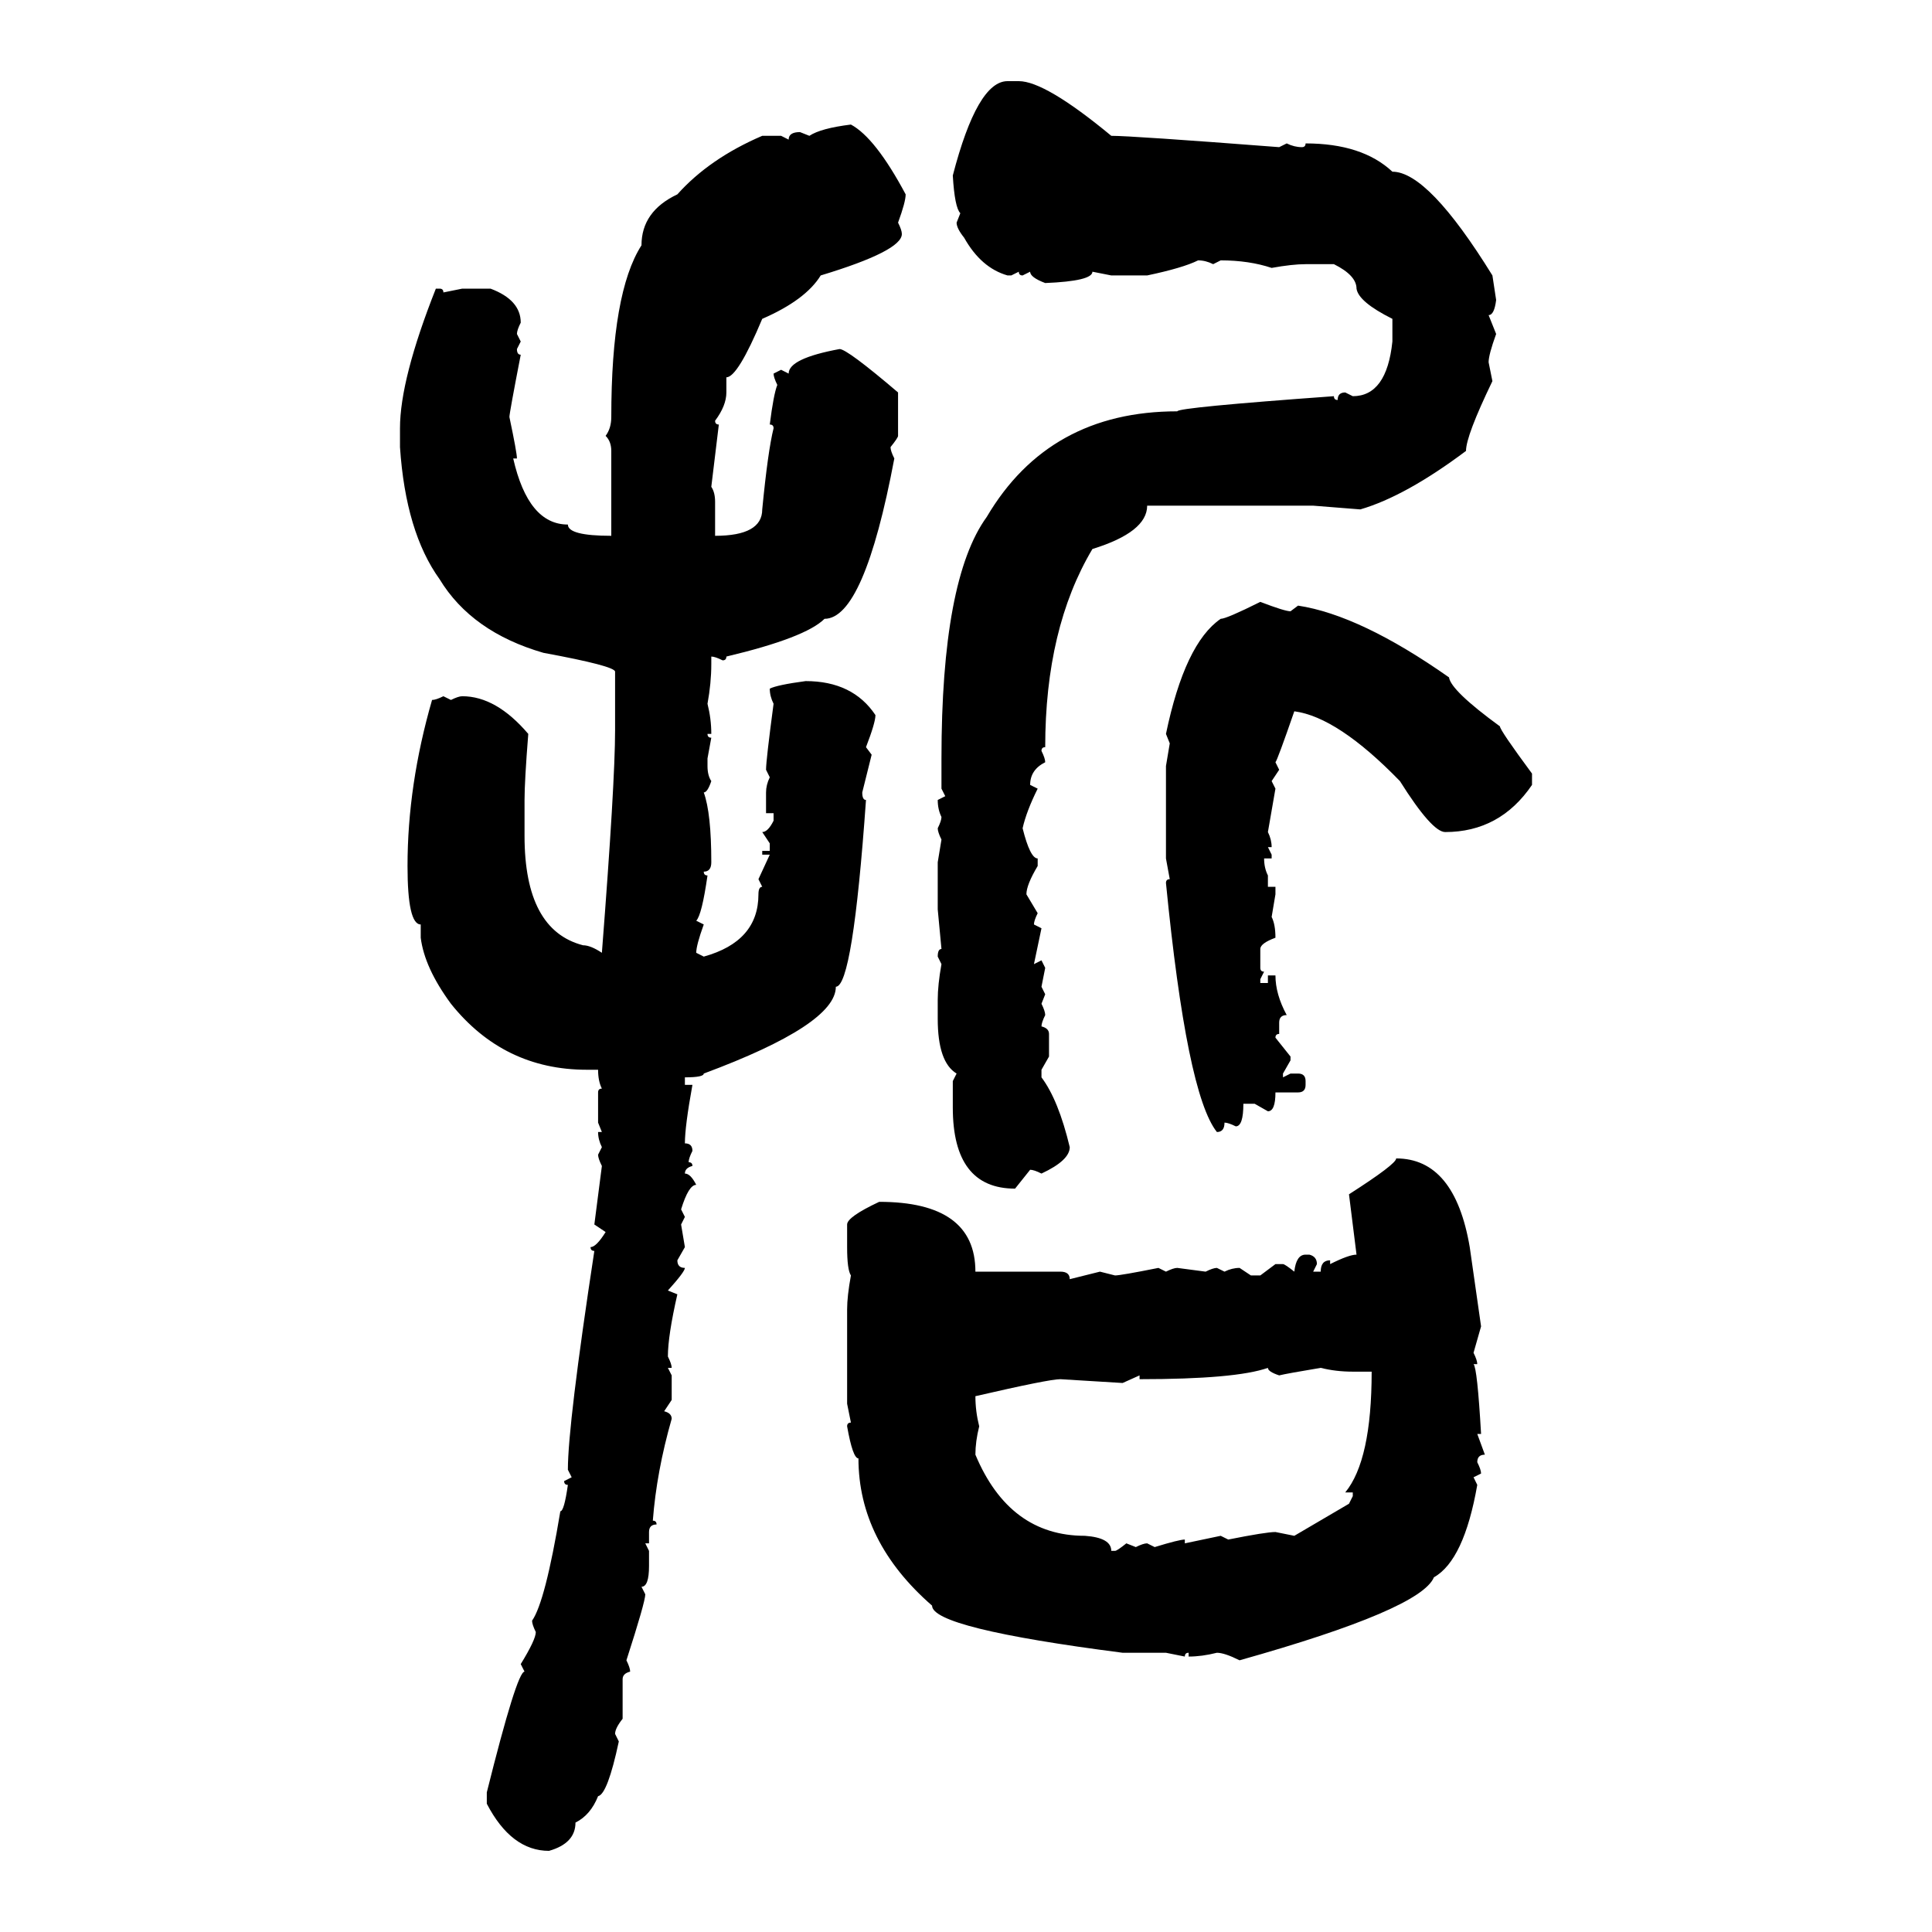 <svg xmlns="http://www.w3.org/2000/svg" xmlns:xlink="http://www.w3.org/1999/xlink" width="300" height="300"><path d="M156.45 12.60L158.20 12.60Q162.30 12.60 172.56 21.09L172.56 21.09Q175.78 21.09 198.63 22.85L198.63 22.85L199.80 22.27Q200.98 22.85 202.15 22.85L202.15 22.85Q202.73 22.85 202.73 22.27L202.73 22.27Q211.52 22.27 216.21 26.66L216.21 26.66Q221.78 26.66 231.74 42.77L231.74 42.77L232.32 46.58Q232.03 48.93 231.15 48.93L231.15 48.93L232.32 51.86Q231.15 55.08 231.15 56.25L231.15 56.25L231.74 59.18Q227.64 67.68 227.64 70.02L227.64 70.02Q218.26 77.05 211.23 79.10L211.23 79.10L203.91 78.52L178.13 78.52Q178.13 82.62 169.63 85.25L169.63 85.25Q162.30 97.56 162.30 116.02L162.30 116.02Q161.72 116.02 161.72 116.60L161.72 116.60Q162.30 117.77 162.30 118.36L162.30 118.36Q159.96 119.53 159.96 121.88L159.96 121.88L161.13 122.46Q159.38 125.98 158.79 128.61L158.79 128.61Q159.96 133.30 161.13 133.30L161.13 133.30L161.13 134.47Q159.38 137.40 159.38 138.87L159.38 138.87L161.13 141.80Q160.55 142.97 160.55 143.55L160.55 143.55L161.72 144.14L160.55 149.71L161.72 149.12L162.30 150.29L161.72 153.22L162.30 154.39L161.72 155.86Q162.30 157.03 162.30 157.62L162.30 157.62Q161.72 158.79 161.72 159.38L161.72 159.38Q162.89 159.67 162.89 160.55L162.89 160.55L162.89 164.06L161.72 166.11L161.72 167.29Q164.36 170.80 166.11 178.13L166.11 178.13Q166.11 180.18 161.72 182.23L161.72 182.23Q160.55 181.64 159.96 181.64L159.96 181.64L157.62 184.57Q147.95 184.57 147.95 171.97L147.95 171.97L147.95 167.87L148.54 166.70Q145.61 164.94 145.61 158.20L145.61 158.20L145.61 155.27Q145.61 152.93 146.19 149.71L146.19 149.71L145.61 148.54Q145.61 147.36 146.19 147.36L146.19 147.36L145.61 141.21L145.61 133.89L146.19 130.37Q145.61 129.20 145.61 128.61L145.61 128.61Q146.19 127.44 146.19 126.86L146.19 126.86Q145.61 125.68 145.61 124.22L145.61 124.22L146.78 123.63L146.19 122.46L146.19 117.77Q146.19 89.94 153.22 80.27L153.22 80.27Q162.89 63.87 182.81 63.87L182.81 63.87Q182.81 63.28 207.13 61.52L207.13 61.52Q207.13 62.11 207.71 62.11L207.71 62.11Q207.71 60.94 208.89 60.94L208.89 60.94L210.06 61.52Q215.33 61.52 216.21 53.03L216.21 53.03L216.21 49.51Q210.94 46.88 210.64 44.82L210.64 44.82Q210.64 42.77 207.13 41.02L207.13 41.02L202.73 41.02Q200.68 41.02 197.46 41.60L197.46 41.60Q193.95 40.43 189.55 40.43L189.55 40.43L188.38 41.02Q187.21 40.43 186.04 40.43L186.04 40.43Q183.69 41.60 178.13 42.77L178.13 42.77L172.56 42.77L169.63 42.19Q169.63 43.65 162.30 43.95L162.30 43.95Q159.96 43.07 159.96 42.19L159.96 42.19L158.79 42.77Q158.20 42.77 158.20 42.19L158.20 42.19L157.03 42.77L156.45 42.77Q152.34 41.60 149.71 36.91L149.71 36.91Q148.54 35.45 148.54 34.57L148.54 34.57L149.12 33.11Q148.24 32.23 147.95 27.25L147.95 27.25Q151.76 12.60 156.45 12.60L156.45 12.60ZM132.13 19.34L132.13 19.34Q135.94 21.39 140.63 30.18L140.63 30.18Q140.63 31.35 139.45 34.57L139.45 34.57Q140.04 35.74 140.04 36.33L140.04 36.33Q140.04 38.96 127.44 42.77L127.44 42.77Q125.10 46.58 118.36 49.51L118.36 49.51Q114.55 58.59 112.79 58.59L112.79 58.59L112.79 60.94Q112.79 62.99 111.04 65.33L111.04 65.33Q111.04 65.92 111.62 65.92L111.62 65.92L110.45 75.59Q111.04 76.46 111.04 77.93L111.04 77.93L111.04 83.20Q118.36 83.20 118.36 79.10L118.36 79.10Q119.24 70.02 120.12 66.50L120.12 66.50Q120.12 65.92 119.53 65.92L119.53 65.92Q120.12 61.23 120.70 59.77L120.70 59.77Q120.12 58.59 120.12 58.01L120.12 58.01L121.29 57.42L122.46 58.01Q122.46 55.66 130.37 54.20L130.37 54.20Q131.54 54.20 139.45 60.94L139.45 60.94L139.45 67.68Q139.45 67.97 138.28 69.43L138.28 69.43Q138.28 70.02 138.87 71.19L138.87 71.19Q134.18 96.09 128.03 96.09L128.03 96.09Q125.10 99.02 112.79 101.95L112.79 101.95Q112.79 102.54 112.21 102.54L112.21 102.54Q111.04 101.95 110.45 101.95L110.45 101.95L110.45 103.13Q110.45 106.05 109.86 109.28L109.86 109.28Q110.45 111.62 110.45 113.96L110.45 113.96L109.86 113.96Q109.86 114.55 110.45 114.55L110.45 114.55L109.86 117.77L109.86 118.95Q109.86 120.41 110.45 121.29L110.45 121.29Q109.86 123.05 109.28 123.05L109.28 123.05Q110.45 126.27 110.45 133.89L110.45 133.89Q110.45 135.35 109.28 135.35L109.28 135.35Q109.28 135.94 109.86 135.94L109.86 135.94Q108.98 142.09 108.11 142.97L108.11 142.97L109.28 143.55Q108.11 146.78 108.11 147.95L108.11 147.95L109.28 148.54Q117.77 146.19 117.77 138.87L117.77 138.87Q117.77 137.70 118.36 137.70L118.36 137.70L117.77 136.52L119.53 132.71L118.36 132.71L118.36 132.13L119.53 132.13L119.53 130.96L118.36 129.20Q119.24 129.20 120.12 127.44L120.12 127.44L120.12 126.27L118.95 126.27L118.95 123.05Q118.95 121.88 119.53 120.70L119.53 120.70L118.95 119.53Q118.95 118.07 120.12 109.28L120.12 109.28Q119.53 108.11 119.53 106.93L119.53 106.93Q120.70 106.35 125.10 105.76L125.10 105.76Q132.42 105.76 135.94 111.04L135.94 111.04Q135.94 112.21 134.47 116.02L134.47 116.02L135.35 117.19L133.89 123.05Q133.89 124.22 134.47 124.22L134.47 124.22Q132.42 153.22 129.79 153.22L129.79 153.22Q129.79 159.08 109.28 166.70L109.28 166.70Q109.28 167.29 106.35 167.29L106.35 167.29L106.35 168.46L107.52 168.46Q106.35 174.90 106.35 177.54L106.35 177.54Q107.52 177.54 107.52 178.71L107.52 178.71Q106.93 179.88 106.93 180.47L106.93 180.47Q107.52 180.47 107.52 181.05L107.52 181.05Q106.35 181.35 106.35 182.23L106.35 182.23Q107.23 182.23 108.11 183.98L108.11 183.98Q106.93 183.98 105.76 187.79L105.76 187.79L106.35 188.96L105.76 190.14L106.35 193.65L105.18 195.70Q105.18 196.88 106.35 196.88L106.35 196.88Q106.35 197.46 103.71 200.39L103.71 200.39L105.18 200.98Q103.71 207.42 103.71 210.64L103.71 210.64Q104.30 211.82 104.30 212.40L104.30 212.40L103.71 212.40L104.30 213.57L104.30 217.38L103.13 219.14Q104.30 219.43 104.30 220.31L104.30 220.31Q101.95 228.52 101.37 236.13L101.37 236.13Q101.95 236.13 101.95 236.72L101.95 236.72Q100.78 236.72 100.78 237.89L100.78 237.89L100.78 239.65L100.20 239.65L100.78 240.82L100.78 243.16Q100.78 246.39 99.61 246.39L99.61 246.39L100.20 247.56Q100.20 248.73 97.27 257.81L97.27 257.81Q97.85 258.98 97.85 259.57L97.85 259.57Q96.68 259.86 96.68 260.74L96.68 260.74L96.68 266.89Q95.51 268.36 95.51 269.24L95.51 269.24L96.09 270.41Q94.34 278.61 92.87 278.91L92.87 278.91Q91.70 281.84 89.36 283.01L89.36 283.01Q89.36 286.23 85.25 287.40L85.25 287.40Q79.39 287.40 75.59 280.08L75.59 280.08L75.59 278.32Q80.27 259.57 81.45 259.57L81.45 259.57L80.86 258.40Q83.20 254.59 83.20 253.42L83.20 253.42Q82.62 252.25 82.62 251.66L82.62 251.66Q84.67 248.73 87.01 234.67L87.01 234.67Q87.60 234.67 88.18 230.57L88.18 230.57Q87.60 230.57 87.60 229.98L87.60 229.98L88.77 229.39L88.18 228.22Q88.18 221.19 92.29 194.24L92.29 194.24Q91.70 194.24 91.70 193.65L91.70 193.65Q92.58 193.65 94.04 191.31L94.04 191.31L92.29 190.14L93.46 181.05Q92.87 179.88 92.87 179.30L92.87 179.30L93.46 178.13Q92.87 176.95 92.87 175.78L92.87 175.78L93.46 175.78L92.87 174.32L92.87 169.63Q92.87 169.04 93.46 169.04L93.46 169.04Q92.87 167.87 92.87 166.11L92.87 166.11L91.11 166.11Q78.22 166.11 70.02 155.86L70.02 155.86Q65.92 150.29 65.33 145.61L65.33 145.61L65.33 143.55Q63.28 143.55 63.28 134.47L63.28 134.47Q63.28 121.88 67.09 108.69L67.09 108.69Q67.68 108.69 68.85 108.11L68.85 108.11L70.02 108.69Q71.19 108.11 71.78 108.11L71.78 108.11Q77.05 108.11 82.03 113.96L82.03 113.96Q81.45 121.29 81.45 124.22L81.45 124.22L81.45 129.79Q81.45 144.43 90.53 146.78L90.53 146.78Q91.70 146.78 93.46 147.95L93.46 147.95Q95.51 121.58 95.51 113.38L95.51 113.38L95.51 104.30Q95.51 103.42 84.38 101.37L84.38 101.37Q73.24 98.14 68.26 89.94L68.26 89.94Q62.99 82.62 62.11 69.43L62.11 69.43L62.11 66.50Q62.11 58.89 67.68 44.82L67.68 44.82L68.26 44.82Q68.85 44.82 68.85 45.41L68.85 45.41L71.78 44.82L76.17 44.82Q80.86 46.58 80.86 50.10L80.86 50.10Q80.27 51.27 80.27 51.86L80.27 51.86L80.86 53.03L80.27 54.20Q80.27 55.08 80.86 55.08L80.86 55.08Q79.10 64.16 79.10 64.75L79.10 64.75Q80.27 70.31 80.27 71.19L80.27 71.19L79.69 71.19Q82.03 81.45 88.18 81.45L88.18 81.45Q88.18 83.20 94.92 83.20L94.92 83.20L94.92 70.02Q94.92 68.55 94.04 67.68L94.04 67.68Q94.92 66.50 94.92 64.75L94.92 64.75Q94.92 45.41 99.61 38.09L99.61 38.09Q99.61 32.81 105.18 30.18L105.18 30.18Q110.16 24.61 118.36 21.09L118.36 21.09L121.29 21.09L122.46 21.68Q122.46 20.51 124.22 20.51L124.22 20.51L125.68 21.09Q127.44 19.92 132.13 19.34ZM195.70 93.46L195.70 93.46Q199.51 94.92 200.39 94.92L200.39 94.92L201.56 94.04Q211.23 95.51 225 105.18L225 105.18Q225.29 107.23 232.91 112.79L232.91 112.79Q232.91 113.38 237.89 120.12L237.89 120.12L237.89 121.88Q232.91 129.20 224.41 129.20L224.41 129.20Q222.36 129.20 217.38 121.29L217.38 121.29Q207.71 111.33 200.98 110.45L200.98 110.45Q198.34 118.07 198.05 118.36L198.05 118.36L198.63 119.53L197.46 121.29L198.05 122.46L196.88 129.20Q197.46 130.37 197.46 131.54L197.46 131.54L196.88 131.54L197.46 132.71L197.46 133.30L196.29 133.30Q196.29 134.77 196.88 135.94L196.88 135.94L196.88 137.70L198.05 137.70L198.05 138.87L197.46 142.38Q198.05 143.55 198.05 145.61L198.05 145.61Q195.70 146.48 195.70 147.36L195.70 147.36L195.70 150.29Q195.70 150.88 196.29 150.88L196.29 150.88L195.70 152.05L195.70 152.64L196.88 152.64L196.88 151.46L198.05 151.46Q198.05 154.39 199.80 157.62L199.80 157.62Q198.63 157.62 198.63 158.79L198.63 158.79L198.63 160.55Q198.05 160.55 198.05 161.13L198.05 161.13L200.39 164.06L200.39 164.65L199.22 166.70L199.22 167.29L200.39 166.70L201.56 166.70Q202.73 166.70 202.73 167.87L202.73 167.87L202.73 168.46Q202.73 169.63 201.56 169.63L201.56 169.63L198.05 169.63Q198.05 172.56 196.88 172.56L196.88 172.56L194.82 171.39L193.07 171.39Q193.07 174.90 191.89 174.90L191.89 174.90Q190.72 174.32 190.14 174.32L190.14 174.32Q190.14 175.78 188.96 175.78L188.96 175.78Q184.28 169.92 181.05 137.11L181.05 137.11Q181.05 136.52 181.64 136.52L181.64 136.52L181.05 133.30L181.05 118.95L181.64 115.43L181.05 113.96Q183.98 99.90 189.55 96.09L189.55 96.09Q190.43 96.09 195.70 93.46ZM216.80 179.88L216.80 179.88Q225.88 179.88 228.22 193.65L228.22 193.65L229.98 205.96L228.81 210.06Q229.39 211.23 229.39 211.82L229.39 211.82L228.81 211.82Q229.39 212.40 229.98 222.66L229.98 222.66L229.39 222.66L230.57 225.88Q229.39 225.88 229.39 227.05L229.39 227.05Q229.98 228.22 229.98 228.81L229.98 228.81L228.81 229.39L229.39 230.57Q227.34 242.29 222.66 244.92L222.66 244.92Q220.61 249.90 192.48 257.81L192.48 257.81Q190.14 256.64 188.96 256.64L188.96 256.64Q186.62 257.23 184.57 257.23L184.57 257.23L184.57 256.64Q183.98 256.64 183.98 257.23L183.98 257.23L181.05 256.64L174.32 256.64Q144.73 252.83 144.73 249.32L144.73 249.32Q133.30 239.36 133.30 226.46L133.30 226.46Q132.42 226.46 131.54 221.48L131.54 221.48Q131.54 220.90 132.13 220.90L132.13 220.90L131.54 217.97L131.54 203.32Q131.54 201.27 132.13 198.05L132.13 198.05Q131.54 197.17 131.54 193.65L131.54 193.65L131.54 190.14Q131.54 188.96 136.52 186.62L136.52 186.62Q151.46 186.62 151.46 197.46L151.46 197.46L164.65 197.46Q166.11 197.46 166.11 198.63L166.11 198.63L170.80 197.46L173.14 198.05Q174.02 198.05 179.88 196.88L179.88 196.88L181.05 197.46Q182.23 196.88 182.81 196.88L182.81 196.88L187.21 197.46Q188.38 196.88 188.96 196.88L188.96 196.88L190.14 197.46Q191.31 196.88 192.48 196.88L192.48 196.88L194.24 198.05L195.70 198.05L198.05 196.29L199.22 196.29Q199.51 196.29 200.98 197.46L200.98 197.46Q201.27 194.82 202.73 194.82L202.73 194.82L203.32 194.82Q204.49 195.12 204.49 196.29L204.49 196.29L203.91 197.46L205.08 197.46Q205.08 195.70 206.54 195.70L206.54 195.70L206.54 196.29Q209.47 194.82 210.64 194.82L210.64 194.82L209.47 185.45Q216.80 180.76 216.80 179.88ZM176.95 214.16L176.95 214.16L176.95 213.57L174.32 214.75L164.65 214.16Q162.89 214.16 151.46 216.80L151.46 216.80Q151.46 219.14 152.05 221.48L152.05 221.48Q151.46 223.83 151.46 225.88L151.46 225.88Q156.74 238.48 168.46 238.48L168.46 238.48Q172.56 238.77 172.56 240.82L172.56 240.82L173.14 240.82Q173.44 240.82 174.90 239.65L174.90 239.65L176.37 240.23Q177.54 239.65 178.13 239.65L178.13 239.65L179.30 240.23Q183.11 239.06 183.98 239.06L183.98 239.06L183.98 239.65L189.55 238.48L190.72 239.06Q196.58 237.89 198.05 237.89L198.05 237.89L200.98 238.48L209.47 233.50L210.06 232.32L210.06 231.74L208.89 231.74Q212.99 226.76 212.99 212.99L212.99 212.99L210.06 212.99Q207.42 212.99 205.08 212.40L205.08 212.40Q199.80 213.28 198.63 213.57L198.63 213.57Q196.88 212.99 196.88 212.40L196.88 212.40Q191.89 214.16 176.95 214.16Z"/></svg>
